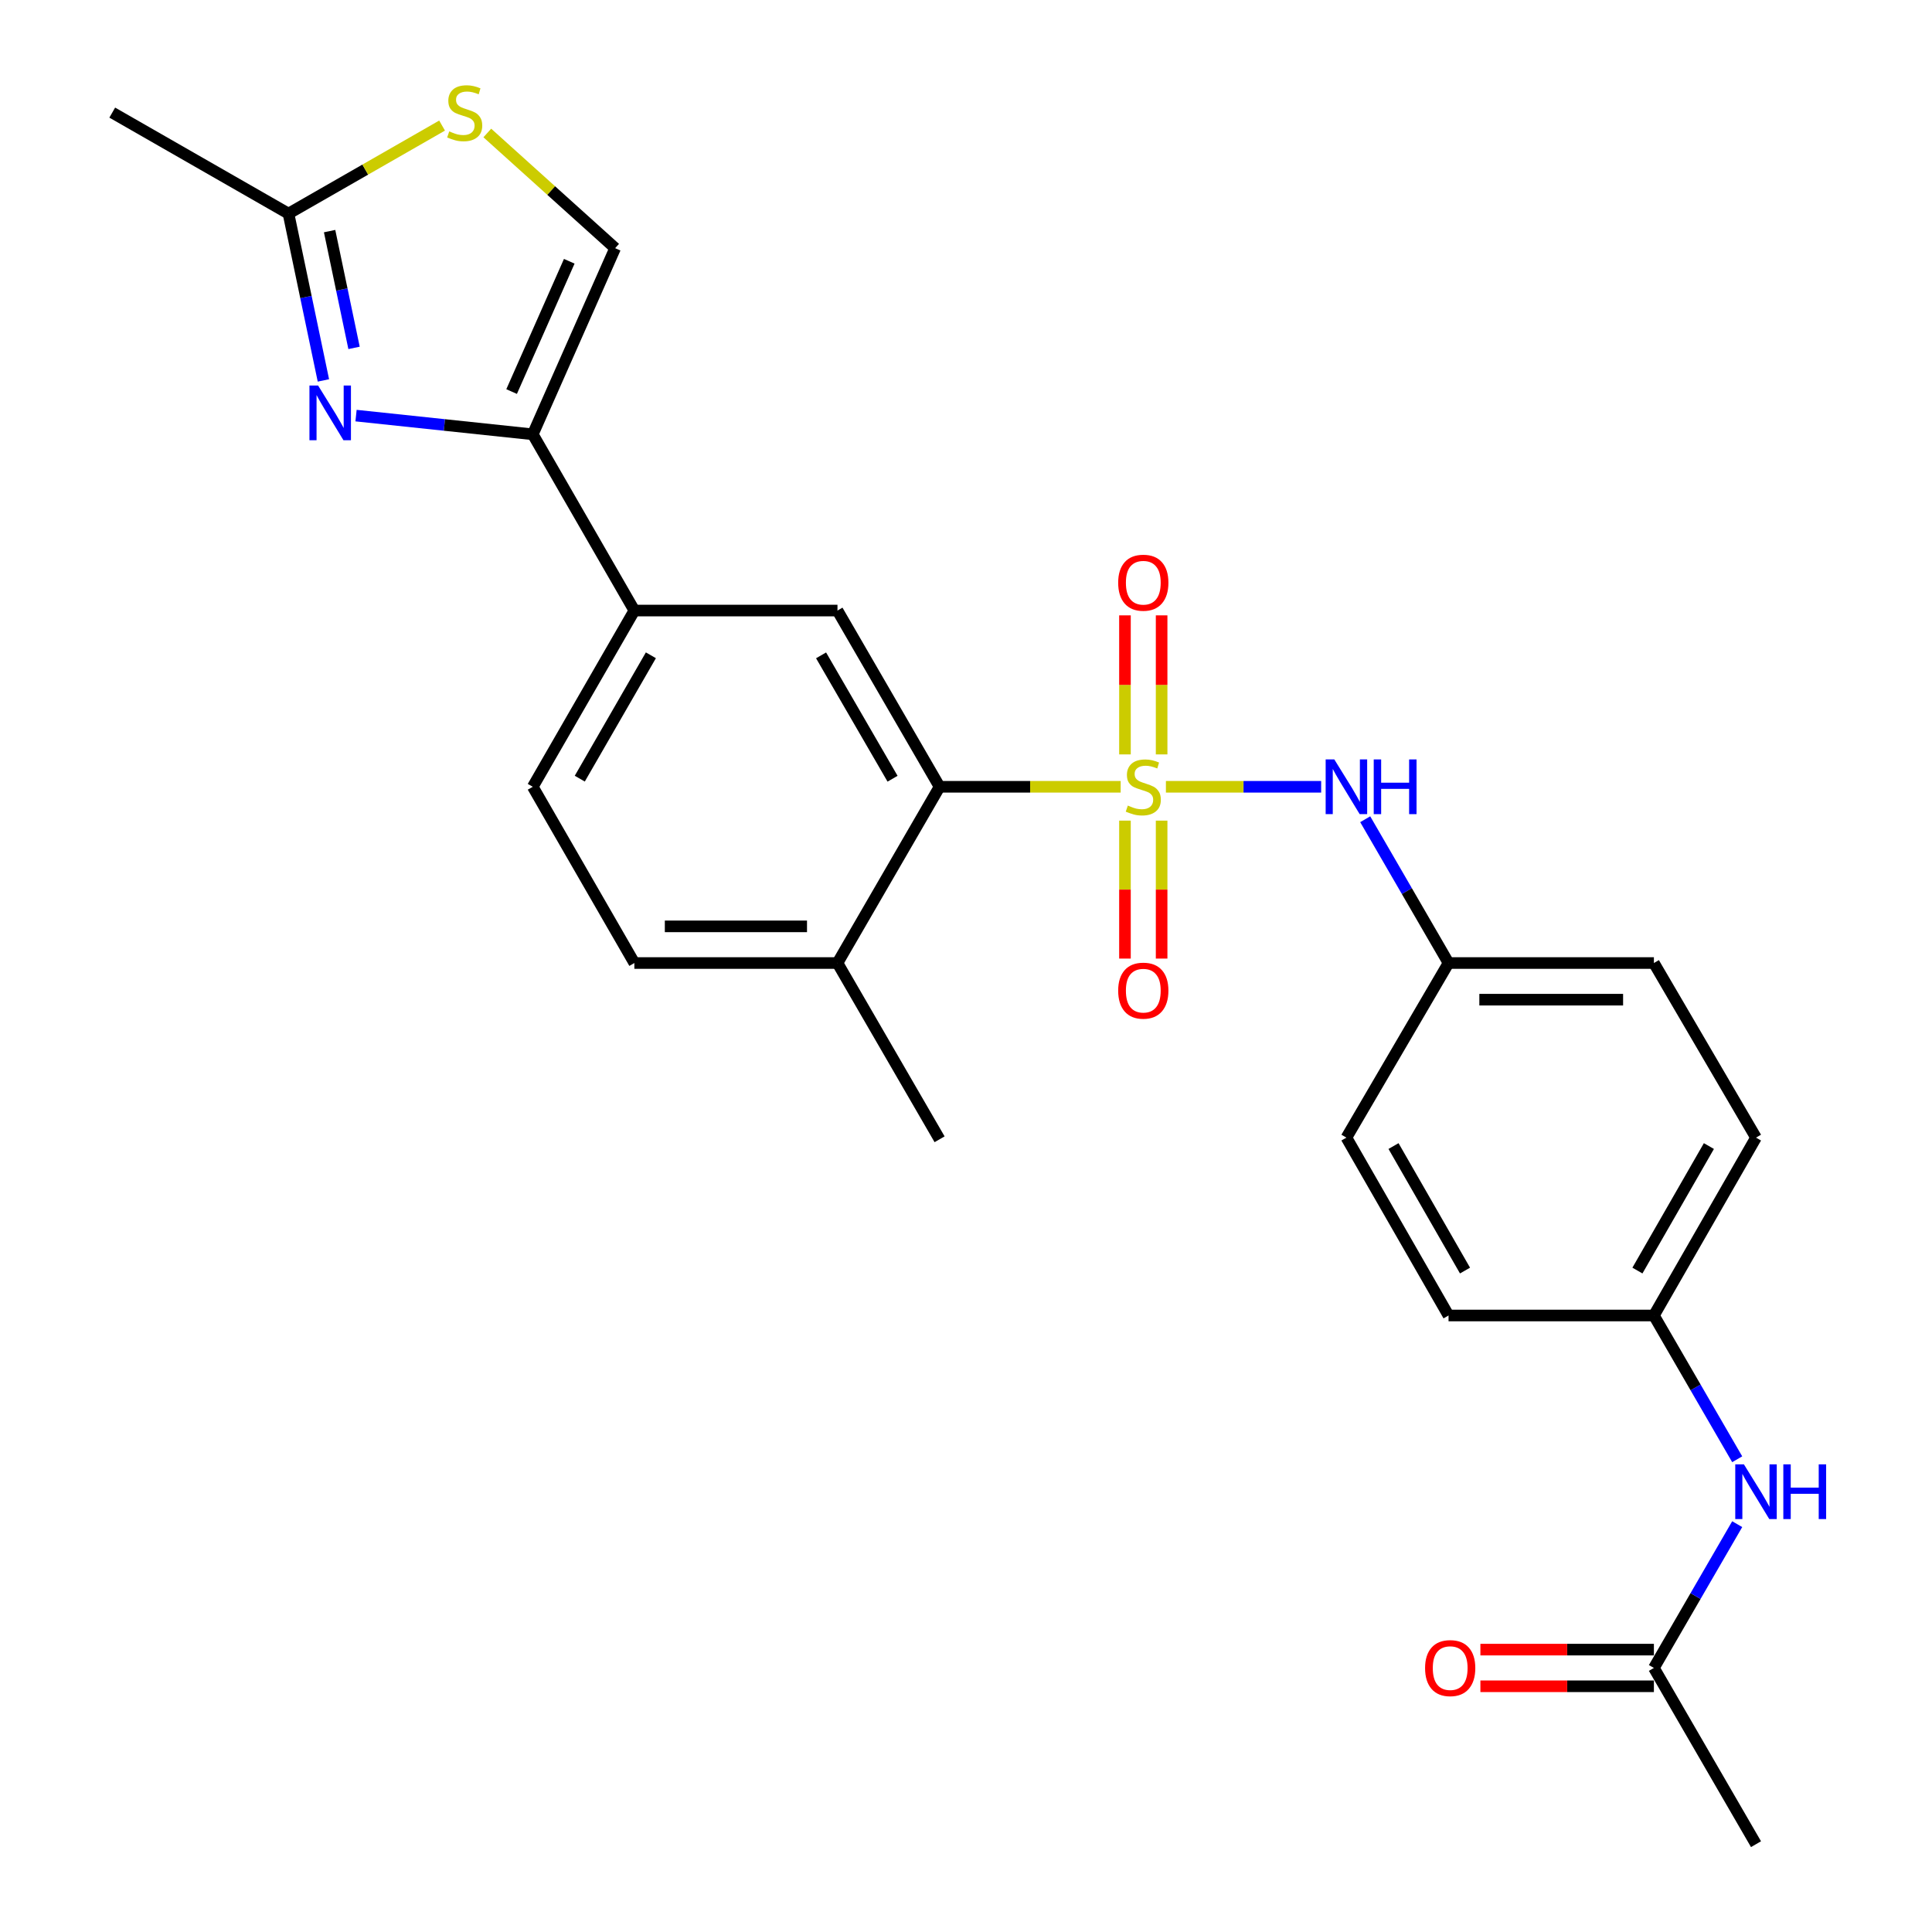 <?xml version='1.0' encoding='iso-8859-1'?>
<svg version='1.1' baseProfile='full'
              xmlns='http://www.w3.org/2000/svg'
                      xmlns:rdkit='http://www.rdkit.org/xml'
                      xmlns:xlink='http://www.w3.org/1999/xlink'
                  xml:space='preserve'
width='1000px' height='1000px' viewBox='0 0 1000 1000'>
<!-- END OF HEADER -->
<rect style='opacity:1.0;fill:#FFFFFF;stroke:none' width='1000' height='1000' x='0' y='0'> </rect>
<path class='bond-1' d='M 580.051,407.239 L 533.19,407.239' style='fill:none;fill-rule:evenodd;stroke:#CCCC00;stroke-width:6px;stroke-linecap:butt;stroke-linejoin:miter;stroke-opacity:1' />
<path class='bond-1' d='M 533.19,407.239 L 486.328,407.239' style='fill:none;fill-rule:evenodd;stroke:#000000;stroke-width:6px;stroke-linecap:butt;stroke-linejoin:miter;stroke-opacity:1' />
<path class='bond-3' d='M 603.475,407.239 L 643.65,407.239' style='fill:none;fill-rule:evenodd;stroke:#CCCC00;stroke-width:6px;stroke-linecap:butt;stroke-linejoin:miter;stroke-opacity:1' />
<path class='bond-3' d='M 643.65,407.239 L 683.825,407.239' style='fill:none;fill-rule:evenodd;stroke:#0000FF;stroke-width:6px;stroke-linecap:butt;stroke-linejoin:miter;stroke-opacity:1' />
<path class='bond-9' d='M 601.254,390.476 L 601.254,354.493' style='fill:none;fill-rule:evenodd;stroke:#CCCC00;stroke-width:6px;stroke-linecap:butt;stroke-linejoin:miter;stroke-opacity:1' />
<path class='bond-9' d='M 601.254,354.493 L 601.254,318.51' style='fill:none;fill-rule:evenodd;stroke:#FF0000;stroke-width:6px;stroke-linecap:butt;stroke-linejoin:miter;stroke-opacity:1' />
<path class='bond-9' d='M 582.28,390.476 L 582.28,354.493' style='fill:none;fill-rule:evenodd;stroke:#CCCC00;stroke-width:6px;stroke-linecap:butt;stroke-linejoin:miter;stroke-opacity:1' />
<path class='bond-9' d='M 582.28,354.493 L 582.28,318.51' style='fill:none;fill-rule:evenodd;stroke:#FF0000;stroke-width:6px;stroke-linecap:butt;stroke-linejoin:miter;stroke-opacity:1' />
<path class='bond-10' d='M 582.28,424.755 L 582.28,460.458' style='fill:none;fill-rule:evenodd;stroke:#CCCC00;stroke-width:6px;stroke-linecap:butt;stroke-linejoin:miter;stroke-opacity:1' />
<path class='bond-10' d='M 582.28,460.458 L 582.28,496.16' style='fill:none;fill-rule:evenodd;stroke:#FF0000;stroke-width:6px;stroke-linecap:butt;stroke-linejoin:miter;stroke-opacity:1' />
<path class='bond-10' d='M 601.254,424.755 L 601.254,460.458' style='fill:none;fill-rule:evenodd;stroke:#CCCC00;stroke-width:6px;stroke-linecap:butt;stroke-linejoin:miter;stroke-opacity:1' />
<path class='bond-10' d='M 601.254,460.458 L 601.254,496.16' style='fill:none;fill-rule:evenodd;stroke:#FF0000;stroke-width:6px;stroke-linecap:butt;stroke-linejoin:miter;stroke-opacity:1' />
<path class='bond-0' d='M 184.284,215.117 L 230.025,219.959' style='fill:none;fill-rule:evenodd;stroke:#0000FF;stroke-width:6px;stroke-linecap:butt;stroke-linejoin:miter;stroke-opacity:1' />
<path class='bond-0' d='M 230.025,219.959 L 275.767,224.8' style='fill:none;fill-rule:evenodd;stroke:#000000;stroke-width:6px;stroke-linecap:butt;stroke-linejoin:miter;stroke-opacity:1' />
<path class='bond-5' d='M 167.392,196.906 L 158.356,153.733' style='fill:none;fill-rule:evenodd;stroke:#0000FF;stroke-width:6px;stroke-linecap:butt;stroke-linejoin:miter;stroke-opacity:1' />
<path class='bond-5' d='M 158.356,153.733 L 149.32,110.56' style='fill:none;fill-rule:evenodd;stroke:#000000;stroke-width:6px;stroke-linecap:butt;stroke-linejoin:miter;stroke-opacity:1' />
<path class='bond-5' d='M 183.252,180.068 L 176.927,149.846' style='fill:none;fill-rule:evenodd;stroke:#0000FF;stroke-width:6px;stroke-linecap:butt;stroke-linejoin:miter;stroke-opacity:1' />
<path class='bond-5' d='M 176.927,149.846 L 170.602,119.625' style='fill:none;fill-rule:evenodd;stroke:#000000;stroke-width:6px;stroke-linecap:butt;stroke-linejoin:miter;stroke-opacity:1' />
<path class='bond-4' d='M 486.328,407.239 L 433.477,316.02' style='fill:none;fill-rule:evenodd;stroke:#000000;stroke-width:6px;stroke-linecap:butt;stroke-linejoin:miter;stroke-opacity:1' />
<path class='bond-4' d='M 461.984,403.068 L 424.988,339.214' style='fill:none;fill-rule:evenodd;stroke:#000000;stroke-width:6px;stroke-linecap:butt;stroke-linejoin:miter;stroke-opacity:1' />
<path class='bond-13' d='M 486.328,407.239 L 433.477,498.459' style='fill:none;fill-rule:evenodd;stroke:#000000;stroke-width:6px;stroke-linecap:butt;stroke-linejoin:miter;stroke-opacity:1' />
<path class='bond-2' d='M 275.767,224.8 L 328.344,316.02' style='fill:none;fill-rule:evenodd;stroke:#000000;stroke-width:6px;stroke-linecap:butt;stroke-linejoin:miter;stroke-opacity:1' />
<path class='bond-7' d='M 275.767,224.8 L 318.393,128.458' style='fill:none;fill-rule:evenodd;stroke:#000000;stroke-width:6px;stroke-linecap:butt;stroke-linejoin:miter;stroke-opacity:1' />
<path class='bond-7' d='M 264.81,202.672 L 294.648,135.232' style='fill:none;fill-rule:evenodd;stroke:#000000;stroke-width:6px;stroke-linecap:butt;stroke-linejoin:miter;stroke-opacity:1' />
<path class='bond-17' d='M 706.633,424.035 L 728.198,461.247' style='fill:none;fill-rule:evenodd;stroke:#0000FF;stroke-width:6px;stroke-linecap:butt;stroke-linejoin:miter;stroke-opacity:1' />
<path class='bond-17' d='M 728.198,461.247 L 749.762,498.459' style='fill:none;fill-rule:evenodd;stroke:#000000;stroke-width:6px;stroke-linecap:butt;stroke-linejoin:miter;stroke-opacity:1' />
<path class='bond-8' d='M 433.477,316.02 L 328.344,316.02' style='fill:none;fill-rule:evenodd;stroke:#000000;stroke-width:6px;stroke-linecap:butt;stroke-linejoin:miter;stroke-opacity:1' />
<path class='bond-23' d='M 149.32,110.56 L 58.1,58.288' style='fill:none;fill-rule:evenodd;stroke:#000000;stroke-width:6px;stroke-linecap:butt;stroke-linejoin:miter;stroke-opacity:1' />
<path class='bond-28' d='M 149.32,110.56 L 189.07,87.779' style='fill:none;fill-rule:evenodd;stroke:#000000;stroke-width:6px;stroke-linecap:butt;stroke-linejoin:miter;stroke-opacity:1' />
<path class='bond-28' d='M 189.07,87.779 L 228.821,64.998' style='fill:none;fill-rule:evenodd;stroke:#CCCC00;stroke-width:6px;stroke-linecap:butt;stroke-linejoin:miter;stroke-opacity:1' />
<path class='bond-6' d='M 252.229,68.833 L 285.311,98.645' style='fill:none;fill-rule:evenodd;stroke:#CCCC00;stroke-width:6px;stroke-linecap:butt;stroke-linejoin:miter;stroke-opacity:1' />
<path class='bond-6' d='M 285.311,98.645 L 318.393,128.458' style='fill:none;fill-rule:evenodd;stroke:#000000;stroke-width:6px;stroke-linecap:butt;stroke-linejoin:miter;stroke-opacity:1' />
<path class='bond-27' d='M 328.344,316.02 L 275.767,407.239' style='fill:none;fill-rule:evenodd;stroke:#000000;stroke-width:6px;stroke-linecap:butt;stroke-linejoin:miter;stroke-opacity:1' />
<path class='bond-27' d='M 336.895,339.177 L 300.091,403.031' style='fill:none;fill-rule:evenodd;stroke:#000000;stroke-width:6px;stroke-linecap:butt;stroke-linejoin:miter;stroke-opacity:1' />
<path class='bond-11' d='M 856.055,863.326 L 877.615,826.114' style='fill:none;fill-rule:evenodd;stroke:#000000;stroke-width:6px;stroke-linecap:butt;stroke-linejoin:miter;stroke-opacity:1' />
<path class='bond-11' d='M 877.615,826.114 L 899.175,788.902' style='fill:none;fill-rule:evenodd;stroke:#0000FF;stroke-width:6px;stroke-linecap:butt;stroke-linejoin:miter;stroke-opacity:1' />
<path class='bond-15' d='M 856.055,853.839 L 811.153,853.839' style='fill:none;fill-rule:evenodd;stroke:#000000;stroke-width:6px;stroke-linecap:butt;stroke-linejoin:miter;stroke-opacity:1' />
<path class='bond-15' d='M 811.153,853.839 L 766.252,853.839' style='fill:none;fill-rule:evenodd;stroke:#FF0000;stroke-width:6px;stroke-linecap:butt;stroke-linejoin:miter;stroke-opacity:1' />
<path class='bond-15' d='M 856.055,872.813 L 811.153,872.813' style='fill:none;fill-rule:evenodd;stroke:#000000;stroke-width:6px;stroke-linecap:butt;stroke-linejoin:miter;stroke-opacity:1' />
<path class='bond-15' d='M 811.153,872.813 L 766.252,872.813' style='fill:none;fill-rule:evenodd;stroke:#FF0000;stroke-width:6px;stroke-linecap:butt;stroke-linejoin:miter;stroke-opacity:1' />
<path class='bond-24' d='M 856.055,863.326 L 908.906,954.545' style='fill:none;fill-rule:evenodd;stroke:#000000;stroke-width:6px;stroke-linecap:butt;stroke-linejoin:miter;stroke-opacity:1' />
<path class='bond-12' d='M 899.174,755.311 L 877.614,718.104' style='fill:none;fill-rule:evenodd;stroke:#0000FF;stroke-width:6px;stroke-linecap:butt;stroke-linejoin:miter;stroke-opacity:1' />
<path class='bond-12' d='M 877.614,718.104 L 856.055,680.898' style='fill:none;fill-rule:evenodd;stroke:#000000;stroke-width:6px;stroke-linecap:butt;stroke-linejoin:miter;stroke-opacity:1' />
<path class='bond-16' d='M 433.477,498.459 L 328.344,498.459' style='fill:none;fill-rule:evenodd;stroke:#000000;stroke-width:6px;stroke-linecap:butt;stroke-linejoin:miter;stroke-opacity:1' />
<path class='bond-16' d='M 417.707,479.485 L 344.114,479.485' style='fill:none;fill-rule:evenodd;stroke:#000000;stroke-width:6px;stroke-linecap:butt;stroke-linejoin:miter;stroke-opacity:1' />
<path class='bond-25' d='M 433.477,498.459 L 486.328,589.689' style='fill:none;fill-rule:evenodd;stroke:#000000;stroke-width:6px;stroke-linecap:butt;stroke-linejoin:miter;stroke-opacity:1' />
<path class='bond-14' d='M 275.767,407.239 L 328.344,498.459' style='fill:none;fill-rule:evenodd;stroke:#000000;stroke-width:6px;stroke-linecap:butt;stroke-linejoin:miter;stroke-opacity:1' />
<path class='bond-19' d='M 749.762,498.459 L 696.9,588.835' style='fill:none;fill-rule:evenodd;stroke:#000000;stroke-width:6px;stroke-linecap:butt;stroke-linejoin:miter;stroke-opacity:1' />
<path class='bond-20' d='M 749.762,498.459 L 856.055,498.459' style='fill:none;fill-rule:evenodd;stroke:#000000;stroke-width:6px;stroke-linecap:butt;stroke-linejoin:miter;stroke-opacity:1' />
<path class='bond-20' d='M 765.706,517.432 L 840.111,517.432' style='fill:none;fill-rule:evenodd;stroke:#000000;stroke-width:6px;stroke-linecap:butt;stroke-linejoin:miter;stroke-opacity:1' />
<path class='bond-18' d='M 856.055,680.898 L 908.906,588.835' style='fill:none;fill-rule:evenodd;stroke:#000000;stroke-width:6px;stroke-linecap:butt;stroke-linejoin:miter;stroke-opacity:1' />
<path class='bond-18' d='M 847.528,657.642 L 884.524,593.198' style='fill:none;fill-rule:evenodd;stroke:#000000;stroke-width:6px;stroke-linecap:butt;stroke-linejoin:miter;stroke-opacity:1' />
<path class='bond-26' d='M 856.055,680.898 L 749.762,680.898' style='fill:none;fill-rule:evenodd;stroke:#000000;stroke-width:6px;stroke-linecap:butt;stroke-linejoin:miter;stroke-opacity:1' />
<path class='bond-21' d='M 696.9,588.835 L 749.762,680.898' style='fill:none;fill-rule:evenodd;stroke:#000000;stroke-width:6px;stroke-linecap:butt;stroke-linejoin:miter;stroke-opacity:1' />
<path class='bond-21' d='M 721.283,593.197 L 758.287,657.641' style='fill:none;fill-rule:evenodd;stroke:#000000;stroke-width:6px;stroke-linecap:butt;stroke-linejoin:miter;stroke-opacity:1' />
<path class='bond-22' d='M 856.055,498.459 L 908.906,588.835' style='fill:none;fill-rule:evenodd;stroke:#000000;stroke-width:6px;stroke-linecap:butt;stroke-linejoin:miter;stroke-opacity:1' />
<path  class='atom-0' d='M 583.767 416.959
Q 584.087 417.079, 585.407 417.639
Q 586.727 418.199, 588.167 418.559
Q 589.647 418.879, 591.087 418.879
Q 593.767 418.879, 595.327 417.599
Q 596.887 416.279, 596.887 413.999
Q 596.887 412.439, 596.087 411.479
Q 595.327 410.519, 594.127 409.999
Q 592.927 409.479, 590.927 408.879
Q 588.407 408.119, 586.887 407.399
Q 585.407 406.679, 584.327 405.159
Q 583.287 403.639, 583.287 401.079
Q 583.287 397.519, 585.687 395.319
Q 588.127 393.119, 592.927 393.119
Q 596.207 393.119, 599.927 394.679
L 599.007 397.759
Q 595.607 396.359, 593.047 396.359
Q 590.287 396.359, 588.767 397.519
Q 587.247 398.639, 587.287 400.599
Q 587.287 402.119, 588.047 403.039
Q 588.847 403.959, 589.967 404.479
Q 591.127 404.999, 593.047 405.599
Q 595.607 406.399, 597.127 407.199
Q 598.647 407.999, 599.727 409.639
Q 600.847 411.239, 600.847 413.999
Q 600.847 417.919, 598.207 420.039
Q 595.607 422.119, 591.247 422.119
Q 588.727 422.119, 586.807 421.559
Q 584.927 421.039, 582.687 420.119
L 583.767 416.959
' fill='#CCCC00'/>
<path  class='atom-1' d='M 164.647 199.541
L 173.927 214.541
Q 174.847 216.021, 176.327 218.701
Q 177.807 221.381, 177.887 221.541
L 177.887 199.541
L 181.647 199.541
L 181.647 227.861
L 177.767 227.861
L 167.807 211.461
Q 166.647 209.541, 165.407 207.341
Q 164.207 205.141, 163.847 204.461
L 163.847 227.861
L 160.167 227.861
L 160.167 199.541
L 164.647 199.541
' fill='#0000FF'/>
<path  class='atom-4' d='M 690.64 393.079
L 699.92 408.079
Q 700.84 409.559, 702.32 412.239
Q 703.8 414.919, 703.88 415.079
L 703.88 393.079
L 707.64 393.079
L 707.64 421.399
L 703.76 421.399
L 693.8 404.999
Q 692.64 403.079, 691.4 400.879
Q 690.2 398.679, 689.84 397.999
L 689.84 421.399
L 686.16 421.399
L 686.16 393.079
L 690.64 393.079
' fill='#0000FF'/>
<path  class='atom-4' d='M 711.04 393.079
L 714.88 393.079
L 714.88 405.119
L 729.36 405.119
L 729.36 393.079
L 733.2 393.079
L 733.2 421.399
L 729.36 421.399
L 729.36 408.319
L 714.88 408.319
L 714.88 421.399
L 711.04 421.399
L 711.04 393.079
' fill='#0000FF'/>
<path  class='atom-7' d='M 232.529 68.008
Q 232.849 68.128, 234.169 68.688
Q 235.489 69.248, 236.929 69.608
Q 238.409 69.928, 239.849 69.928
Q 242.529 69.928, 244.089 68.648
Q 245.649 67.328, 245.649 65.048
Q 245.649 63.488, 244.849 62.528
Q 244.089 61.568, 242.889 61.048
Q 241.689 60.528, 239.689 59.928
Q 237.169 59.168, 235.649 58.448
Q 234.169 57.728, 233.089 56.208
Q 232.049 54.688, 232.049 52.128
Q 232.049 48.568, 234.449 46.368
Q 236.889 44.168, 241.689 44.168
Q 244.969 44.168, 248.689 45.728
L 247.769 48.808
Q 244.369 47.408, 241.809 47.408
Q 239.049 47.408, 237.529 48.568
Q 236.009 49.688, 236.049 51.648
Q 236.049 53.168, 236.809 54.088
Q 237.609 55.008, 238.729 55.528
Q 239.889 56.048, 241.809 56.648
Q 244.369 57.448, 245.889 58.248
Q 247.409 59.048, 248.489 60.688
Q 249.609 62.288, 249.609 65.048
Q 249.609 68.968, 246.969 71.088
Q 244.369 73.168, 240.009 73.168
Q 237.489 73.168, 235.569 72.608
Q 233.689 72.088, 231.449 71.168
L 232.529 68.008
' fill='#CCCC00'/>
<path  class='atom-10' d='M 578.767 301.606
Q 578.767 294.806, 582.127 291.006
Q 585.487 287.206, 591.767 287.206
Q 598.047 287.206, 601.407 291.006
Q 604.767 294.806, 604.767 301.606
Q 604.767 308.486, 601.367 312.406
Q 597.967 316.286, 591.767 316.286
Q 585.527 316.286, 582.127 312.406
Q 578.767 308.526, 578.767 301.606
M 591.767 313.086
Q 596.087 313.086, 598.407 310.206
Q 600.767 307.286, 600.767 301.606
Q 600.767 296.046, 598.407 293.246
Q 596.087 290.406, 591.767 290.406
Q 587.447 290.406, 585.087 293.206
Q 582.767 296.006, 582.767 301.606
Q 582.767 307.326, 585.087 310.206
Q 587.447 313.086, 591.767 313.086
' fill='#FF0000'/>
<path  class='atom-11' d='M 578.767 512.758
Q 578.767 505.958, 582.127 502.158
Q 585.487 498.358, 591.767 498.358
Q 598.047 498.358, 601.407 502.158
Q 604.767 505.958, 604.767 512.758
Q 604.767 519.638, 601.367 523.558
Q 597.967 527.438, 591.767 527.438
Q 585.527 527.438, 582.127 523.558
Q 578.767 519.678, 578.767 512.758
M 591.767 524.238
Q 596.087 524.238, 598.407 521.358
Q 600.767 518.438, 600.767 512.758
Q 600.767 507.198, 598.407 504.398
Q 596.087 501.558, 591.767 501.558
Q 587.447 501.558, 585.087 504.358
Q 582.767 507.158, 582.767 512.758
Q 582.767 518.478, 585.087 521.358
Q 587.447 524.238, 591.767 524.238
' fill='#FF0000'/>
<path  class='atom-13' d='M 902.646 757.947
L 911.926 772.947
Q 912.846 774.427, 914.326 777.107
Q 915.806 779.787, 915.886 779.947
L 915.886 757.947
L 919.646 757.947
L 919.646 786.267
L 915.766 786.267
L 905.806 769.867
Q 904.646 767.947, 903.406 765.747
Q 902.206 763.547, 901.846 762.867
L 901.846 786.267
L 898.166 786.267
L 898.166 757.947
L 902.646 757.947
' fill='#0000FF'/>
<path  class='atom-13' d='M 923.046 757.947
L 926.886 757.947
L 926.886 769.987
L 941.366 769.987
L 941.366 757.947
L 945.206 757.947
L 945.206 786.267
L 941.366 786.267
L 941.366 773.187
L 926.886 773.187
L 926.886 786.267
L 923.046 786.267
L 923.046 757.947
' fill='#0000FF'/>
<path  class='atom-16' d='M 737.616 863.406
Q 737.616 856.606, 740.976 852.806
Q 744.336 849.006, 750.616 849.006
Q 756.896 849.006, 760.256 852.806
Q 763.616 856.606, 763.616 863.406
Q 763.616 870.286, 760.216 874.206
Q 756.816 878.086, 750.616 878.086
Q 744.376 878.086, 740.976 874.206
Q 737.616 870.326, 737.616 863.406
M 750.616 874.886
Q 754.936 874.886, 757.256 872.006
Q 759.616 869.086, 759.616 863.406
Q 759.616 857.846, 757.256 855.046
Q 754.936 852.206, 750.616 852.206
Q 746.296 852.206, 743.936 855.006
Q 741.616 857.806, 741.616 863.406
Q 741.616 869.126, 743.936 872.006
Q 746.296 874.886, 750.616 874.886
' fill='#FF0000'/>
</svg>
